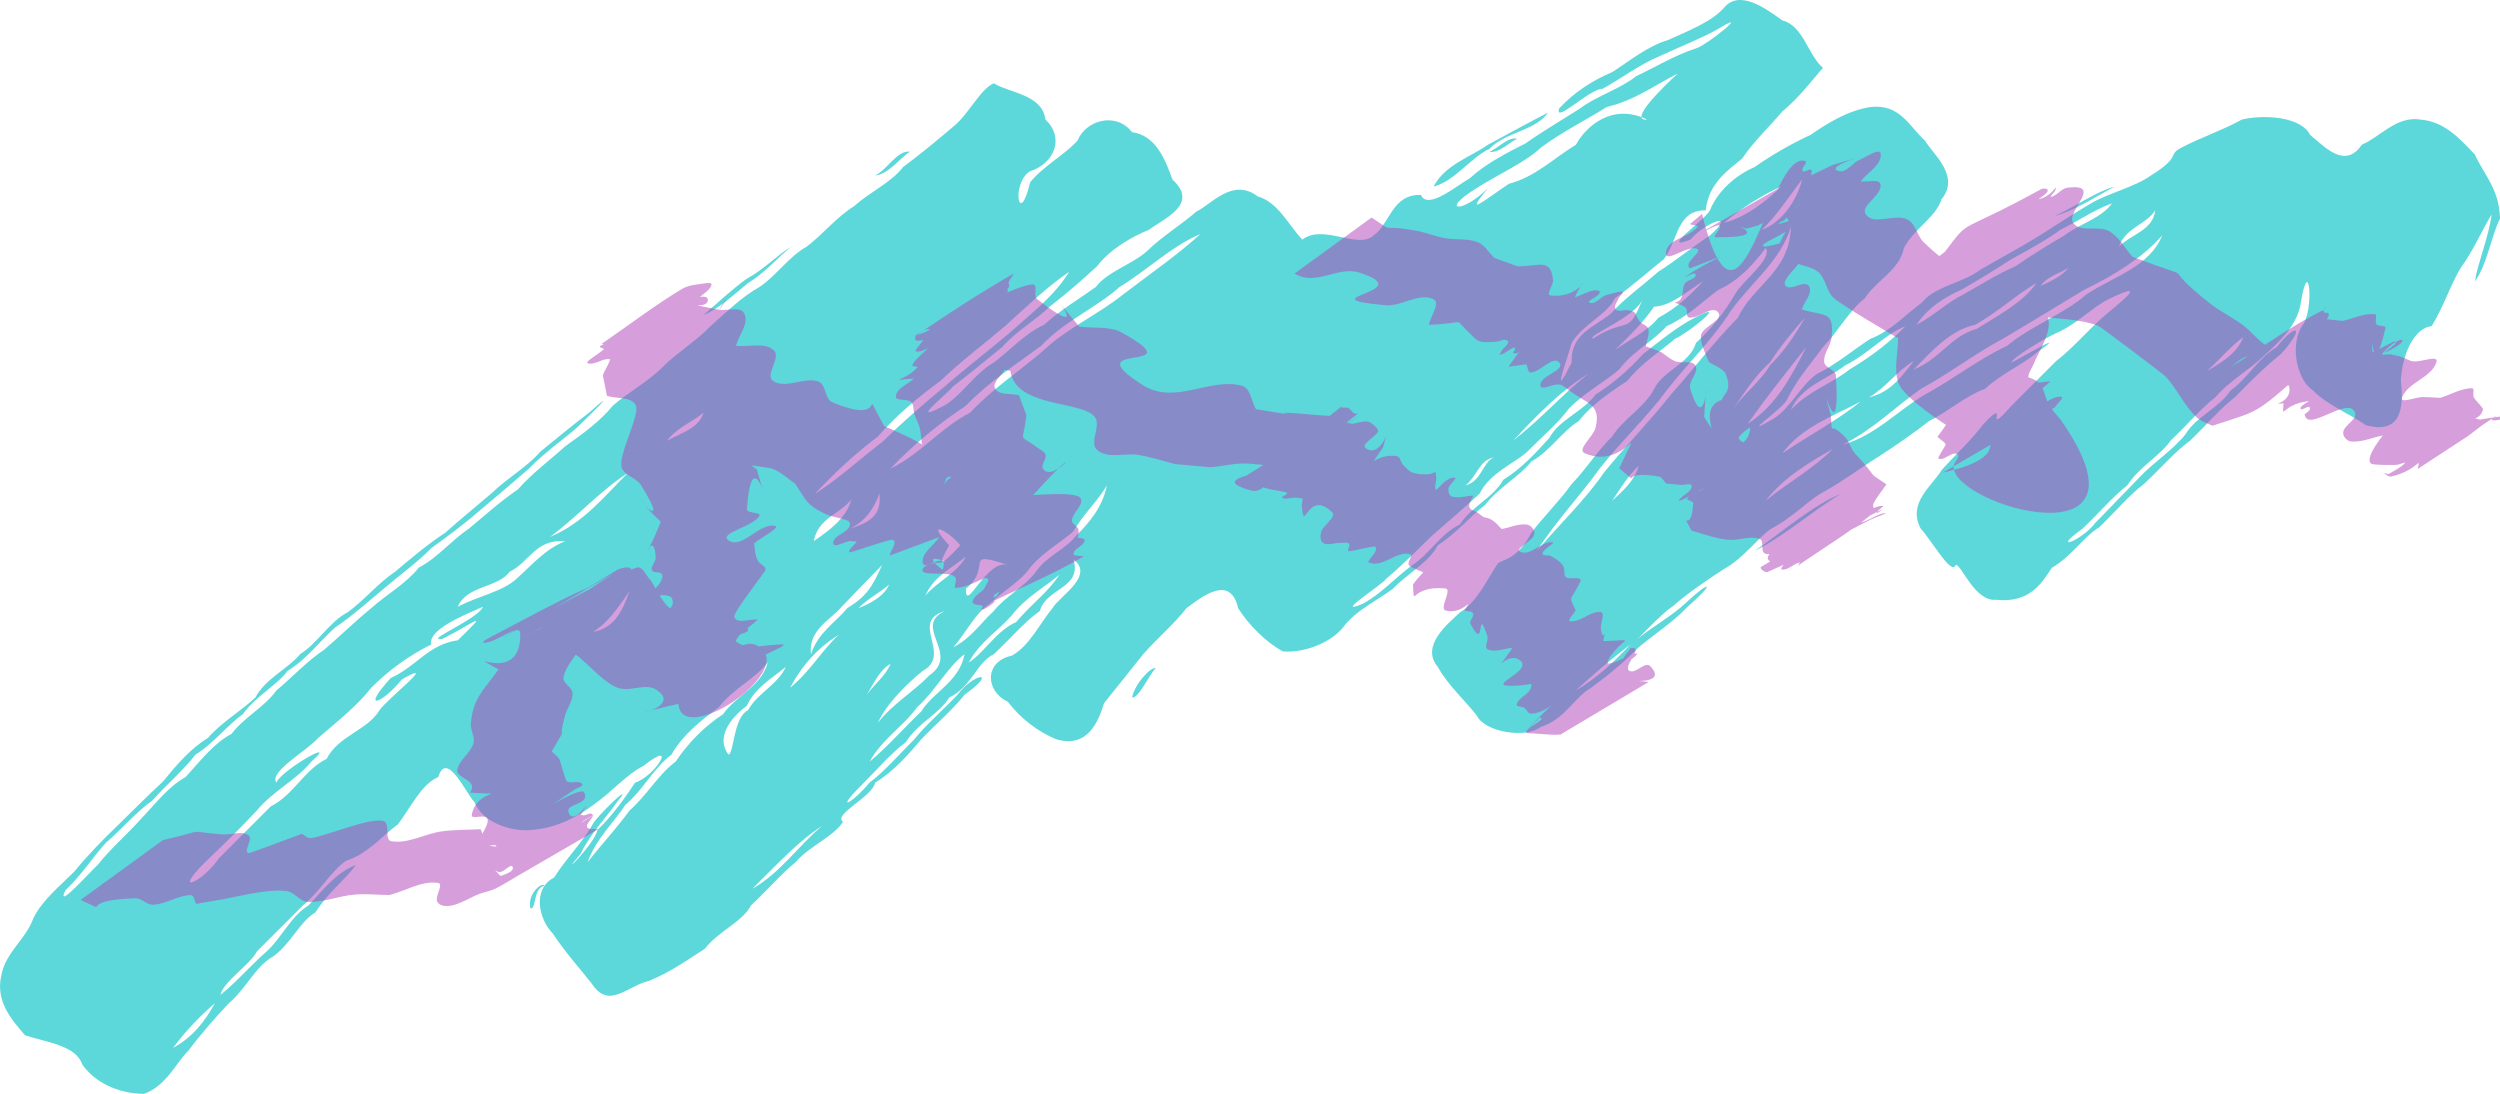 <?xml version="1.0" encoding="UTF-8" standalone="no"?>
<!-- Generator: imaengine 1.0   -->

<svg
   xmlns:dc="http://purl.org/dc/elements/1.1/"
   xmlns:cc="http://creativecommons.org/ns#"
   xmlns:rdf="http://www.w3.org/1999/02/22-rdf-syntax-ns#"
   xmlns:svg="http://www.w3.org/2000/svg"
   xmlns="http://www.w3.org/2000/svg"
   xmlns:sodipodi="http://sodipodi.sourceforge.net/DTD/sodipodi-0.dtd"
   xmlns:inkscape="http://www.inkscape.org/namespaces/inkscape"
   width="1790.937"
   height="783.668"
   viewBox="0 0 1790.937 783.668"
   version="1.0"
   xml:space="preserve"
   id="svg2"
   inkscape:version="0.91 r13725"
   sodipodi:docname="fuzzyslashthingdoodah.svg"><defs
     id="defs12" /><sodipodi:namedview
     pagecolor="#ffffff"
     bordercolor="#666666"
     borderopacity="1"
     objecttolerance="10"
     gridtolerance="10"
     guidetolerance="10"
     inkscape:pageopacity="0"
     inkscape:pageshadow="2"
     inkscape:window-width="1916"
     inkscape:window-height="1035"
     id="namedview10"
     showgrid="false"
     fit-margin-top="0"
     fit-margin-left="0"
     fit-margin-right="0"
     fit-margin-bottom="0"
     inkscape:zoom="0.21162593"
     inkscape:cx="123.15448"
     inkscape:cy="298.3654"
     inkscape:window-x="4"
     inkscape:window-y="1"
     inkscape:window-maximized="1"
     inkscape:current-layer="svg2" /><g
     label="Background Layer"
     groupmode="layer"
     id="layer0"
     style="display:inline"
     transform="translate(220.635,-795.697)" /><g
     label="Stroke Layer"
     groupmode="layer"
     id="layer2"
     style="display:inline;opacity:0.8"
     transform="translate(220.635,-795.697)"><g
       id="g4163"><path
         style="fill:#01c2c5;fill-opacity:0.8;fill-rule:evenodd;stroke:none"
         inkscape:connector-curvature="0"
         id="path8"
         d="m 1570.303,952.365 c -0.4,-21.2 -11.6,-31.6 -18,-46 -10.6,-11.1 -21.6,-23.6 -39,-25 -17.2,-2.8 -29,12.6 -42,18 -12.2,18.2 -27.3,0.7 -37,-7 -6.3,-13 -32.9,-14.9 -49,-11 -12.7,7.2 -30.2,13.2 -43,20 -10.7,5.3 0.2,6.2 -22,20 -11.5,8.3 -30.6,12.7 -43,20 -13.2,7.7 -26.1,16.4 -40,25 -12.4,7.6 -27.7,15.7 -40,23 -11.4,8.8 -32.2,11.5 -41,23 -11.4,8.1 -22.4,20.6 -37,26 -12,7.8 -24.7,18.5 -38,25 -12,8.1 -19.1,24.4 -31,32 -27.5,16.1 6.2,-6.8 9,-13 7.4,-15.2 18.5,-27.6 26,-38 11.1,-11.5 18.4,-25.8 30,-35 8.5,-13.1 24.9,-20.2 28,-36 7.2,-13.8 22.7,-21.8 27,-35 13.5,-16.6 -6.2,-32.2 -12,-42 -10.9,-9.6 -17.6,-26.5 -39,-24 -16.5,2.6 -30.9,11.7 -43,20 -13.3,6.1 -28.2,14.7 -40,23 -13.7,6 -26.2,16.9 -32,31 -2.9,6.4 -37.3,30.2 -14,21 11.3,-12.9 33.8,-20.7 14,-3 -12.4,8.1 -25.3,18.7 -37,26 -11,9.7 -24.7,19.6 -34,30 -10.8,9.2 -29.3,14.2 -28,35 -15.3,30.1 -3.8,-0.4 0,-14 8,-13.4 25,-19.9 31,-32 12.6,-9 25,-20.1 35,-28 10.1,-12.6 8.9,-35.3 30,-35 2,-19.7 16.4,-28.9 26,-37 8.9,-13.1 21.1,-24.4 29,-34 11.7,-9.2 23.3,-24.9 29,-31 -11,-9.6 -14,-30.1 -29,-34 -10.2,-7.1 -30.5,-23.2 -42,-9 -9,10.1 -25.9,16.6 -40,23 -14.9,4.5 -27.7,15.1 -40,23 -14.3,6 -27.4,14.6 -38,26 -3.7,11.6 22,-14.3 31,-14 13.6,-7.5 27,-17.6 40,-23 14.6,-6.8 31.5,-13.4 43,-20 25,-15.3 -8.6,12.1 -16,14 -14.8,4.7 -29.4,13.6 -43,20 -10.9,8.9 -28.8,14.4 -40,23 -12.2,7.8 -27,16.5 -39,25 -13.2,6.8 -27.7,13.9 -40,25 -9.9,5.7 -30.3,23 -35,12 -20.8,-0.8 -22.3,21.1 -34,29 -10.8,10.3 -36.2,-8.6 -51,3 -10,-10.6 -17.3,-26.8 -32,-31 -17.8,-13.5 -32.8,5.4 -44,11 -10.6,9.2 -25.1,18.2 -35,28 -10.5,9.6 -28.7,14.9 -37,26 -11.9,8.5 -26.6,17.3 -37,27 -13.6,6.1 -24.6,18.5 -36,27 -12.8,7.2 -21.7,21.7 -34,30 -28.7,15.6 -1.7,-5.2 5,-13 12.2,-9.3 25.1,-20 35,-28 10.2,-11.7 25.2,-20.1 34,-29 12.5,-9.6 25,-20.6 34,-29 9.8,-12.6 24.8,-21 37,-26 10.9,-8.1 36.4,-18.4 17,-36 -5.4,-15 -12.2,-31.7 -29,-34 -11.7,-15 -33.3,-8.3 -39,6 -9.3,10.4 -24.8,18.4 -34,30 -8,33.8 -13.9,0.4 0,-8 18.1,-5.9 24.5,-24.5 11,-37 -2.5,-18.2 -25.4,-18.8 -37,-26 -9.7,4.1 -18.4,22.7 -29,31 -10.9,9.3 -22.7,19.1 -36,29 -8.3,11 -24.5,18.3 -35,28 -12.2,7.4 -22.7,20.4 -34,29 -12.8,7 -22.1,21.2 -34,29 -12.9,7.2 -24.7,18.9 -35,28 -10,10.5 -24.5,19.4 -34,29 -10.2,10.5 -25.5,18.7 -36,28 -8.9,11.1 -22.5,20.9 -34,29 -11,10 -23.5,19.1 -34,31 -12,8.1 -24.4,19.2 -35,28 -12.2,8.1 -22.7,21.1 -36,28 -8.6,11.1 -23.6,19.6 -34,29 -11,8.9 -22.9,20.6 -34,30 -11.6,7.6 -22.9,19.8 -34,29 -8,11.5 -23.5,19.5 -32,31 -12.9,6.8 -23.1,20.2 -33,31 -12.3,6.7 -22.4,20.1 -32,30 -9.5,10.8 -22.2,21.6 -31,33 -4.9,4.2 -30.7,33.5 -23,18 11.2,-10.3 20.3,-24.7 29,-34 11.7,-10.1 22.5,-22.8 33,-30 10.4,-11.7 23.1,-22.5 31,-33 13.2,-8.1 23.3,-21.6 34,-29 8.9,-12.7 24.4,-20.7 32,-31 14,-8.6 23,-21.3 34,-31 12.9,-8.8 25.3,-19.9 35,-28 11.9,-10.1 25.5,-20 34,-29 13,-9.3 26.3,-19.4 36,-28 11.8,-9.8 24.4,-20.7 34,-29 10.7,-11.1 24.5,-20.8 34,-29 10.2,-9.6 32.2,-31.6 9,-11 -11.2,8.4 -24,19.1 -35,28 -9.1,10.7 -24.1,19.2 -34,29 -10.8,9.3 -23.8,19.8 -34,29 -12.4,8 -25.1,18.8 -36,28 -11.9,7.8 -22.4,20.8 -34,29 -13.1,6.9 -21.4,22.1 -34,30 -8.7,10.5 -25.1,17.7 -32,31 -10,9.5 -24.9,18.2 -34,29 -12.4,7.4 -23.2,20.1 -32,31 -10.8,10 -21.6,20.8 -33,32 -10.2,9.7 -21.7,21.7 -31,33 -9.6,9.6 -22.6,20.1 -29,33 -5.3,15.2 -19.8,24.2 -23,41 -4.6,19.5 8.8,33.3 17,43 15.4,5 36.7,7.3 41,21 9.1,12.6 24.7,20.5 44,21 16.3,-5.7 23.1,-22.4 32,-31 9.5,-12.7 20.6,-25.1 29,-34 12.2,-10.3 19.4,-26.6 31,-33 13.1,-8.7 19.7,-25.6 31,-32 8.4,-13.7 21.8,-23.8 29,-34 -14.2,5.2 -24.2,18.7 -34,29 -12.3,7.4 -19.6,23.6 -30,33 -10.7,9.2 -21.5,21.9 -33,31 2.1,-9.6 21.2,-21.5 26,-31 11.7,-11.7 22.5,-22.5 33,-33 12,-9.5 20.2,-24.7 31,-32 16.3,-5.4 26.6,-18.7 37,-26 9.6,-12.5 16.7,-28.8 29,-34 6,-19.8 20.2,12.3 26,18 5.5,14.4 25.9,21.2 40,20 20.6,-1.5 35,-10.6 45,-18 13.2,-9.1 23.9,-22 36,-28 25.7,-20.3 8,7.8 -6,12 -6.3,9.7 -16.8,24.3 -27,34 -1.7,9.5 -29.8,37.7 -12,17 7,-14.6 18.7,-26.4 26,-37 14.9,-18 -16.2,11.3 -18,17 -7.6,12.7 -19.3,24.6 -27,37 -15.8,8.1 -11.1,29.8 -1,40 8.3,12.7 19.4,25.1 28,36 12.3,18.7 24.8,1.9 41,-2 15.6,-6.3 29.3,-16.2 40,-23 9.6,-12.6 26.7,-19 33,-31 11.2,-10.4 22,-23 32,-31 10,-11.8 27.1,-18.1 34,-29 -7.5,-5.1 20.8,-17.7 23,-28 13.7,-8.3 24.5,-21 33,-31 10.4,-10.9 23.1,-21.7 31,-32 24.7,-17.5 7.1,-16 -5,0 -9.6,10.3 -22.3,21.1 -31,32 -10.1,10 -21,22.7 -32,31 -13.8,16.2 -24.7,20.6 -6,2 10.9,-10.8 21.7,-23.5 32,-31 8.3,-13.6 24.6,-20.8 31,-32 15.4,-6.8 20.1,-25.6 32,-31 11.6,-10.9 22.4,-23.6 33,-31 4.4,-16.6 30.5,-16 24,-37 15.5,11.8 -9.7,26.2 -15,35 -9.1,11.1 -16.6,27.1 -29,34 -20,4.2 -19.2,25.5 -3,33 8.6,11.5 21.7,21.8 35,27 22.6,6.5 30,-13.3 34,-26 9.6,-12.1 20.2,-25 28,-35 10.3,-11.6 23,-22.5 31,-33 11.4,-8.4 31.4,-24.4 37,0 8.1,12.7 20,24.3 32,31 17.7,1.3 35.8,-7.9 43,-17 9.3,-12.7 25.6,-19.9 36,-28 10.4,-10.9 25.9,-18.9 32,-31 13.2,-8.4 23.8,-21.3 34,-29 9.4,-12.4 24.9,-20.5 33,-31 13.6,-7.6 22.5,-22.1 34,-29 9.7,-12.4 22.9,-20.8 35,-29 9.8,-12.5 24.3,-21.5 34,-30 9.1,-3.8 40.4,-28.8 14,-15 -13.2,6.8 -25.9,17.5 -37,26 -9.5,10.7 -22,21.6 -34,29 -8.5,12 -26,17.9 -33,31 -9.4,10.4 -20.6,22.6 -33,30 -7.1,12.9 -23.7,19.8 -31,32 -13.9,6.4 -22.2,21.6 -34,29 -11.9,8.7 -22.9,21.2 -36,28 -21.8,9 15.2,-14.4 17,-18 12.2,-10.2 23.8,-22.1 33,-31 11.7,-10 24.2,-21 34,-30 6.9,-14.1 23.3,-21.1 33,-29 11.1,-11.2 23.8,-22 31,-32 11.1,-11.4 26.4,-19.6 36,-28 9.6,-12.9 24.1,-20 34,-31 14.9,-6.7 26.7,-18.4 37,-26 15.2,-6.7 26,-19.4 34,-30 4.8,8.1 -16.4,23.2 -22,33 -7.1,12.5 -17.6,25.5 -28,35 -4.7,15.2 -23.7,19.7 -30,33 -6.9,13.2 -22.2,21.5 -30,34 -10,9.5 -19,23.9 -29,34 -8.5,12 -19.4,22.6 -29,35 -9.7,19.2 -20.6,19 -24,22 -7.7,11.6 -15,27.8 -27,35 -8.5,8 -28.6,23.9 -16,39 7.5,13.5 20,24.5 28,35 6.1,12.1 35.4,16.5 46,8 16.9,-5.1 24.1,-21.4 36,-28 12.3,-9 25.1,-19.7 34,-29 12.2,-10.1 25.3,-18.6 35,-29 20.3,-17.7 16.6,-19.5 -1,-3 -10.1,9.7 -25.4,17.9 -36,27 -0.6,1.4 19.3,-20.2 26,-24 12,-10.6 26.2,-19.9 37,-27 14.2,-7.7 23.6,-21.8 34,-29 14.7,-7.4 25.8,-19.8 37,-26 14.5,-8 27.8,-18.1 39,-25 13.2,-8.5 27,-18.2 37,-26 14.6,-7.4 26.9,-18.6 40,-23 11.5,-10.8 27.9,-17.9 37,-26 26,-18.3 -11.6,4.1 -18,7 0.7,-3.4 23.3,-17 32,-21 15.6,-6.7 26.5,-19.4 39,-25 31.4,-15.1 0.9,7.6 -6,14 -10.7,9.5 -21.5,22.2 -33,31 -10.1,10.1 -20.9,20.9 -32,32 -21.8,24.8 0.3,-8.4 -20,13 -8.4,11.3 -20.6,22.6 -30,33 -6.6,11.4 -24.8,23.5 -15,42 6.9,7.1 22.4,34.5 25,26 4.2,-0.6 13.5,26.4 29,25 24.4,2.6 32.9,-12.3 40,-23 14.1,-8 23,-22.5 34,-29 11.3,-11 22.1,-23.7 32,-31 11.7,-10.9 22.5,-23.5 33,-31 11.2,-10.7 22,-23.4 32,-31 10.9,-11.3 22.8,-22.9 33,-31 17.7,-19.3 11.7,-23.5 -3,-5 -13.1,7.6 -21.3,23 -33,31 -7.8,12.2 -24.7,18.8 -32,31 -8.9,11.5 -23.3,20.6 -33,31 l -32,33 c -9.9,13 -32.8,21.1 -9,4 11,-10.4 21.8,-23.1 32,-31 8.5,-13.2 23.8,-21.4 31,-32 11.3,-10.7 22.1,-23.4 32,-31 10.3,-12 25.4,-20.3 34,-29 12,-10.6 24,-22.1 27,-37 6.4,-40.6 10.2,5.4 1,15 -9.2,15.3 -2.4,39.8 8,46 10.4,10.7 27.3,17.2 38,25 26.4,6.9 26.9,-14.2 25,-32 1,-20.4 10.4,-38.1 22,-39 8.3,-13.2 14.1,-31 21,-42 8.7,-11.7 17.1,-30.6 22,-38 -2.1,16.3 -10.2,35.4 -12,48 9.1,-12.8 11.9,-33.4 18,-45 m -184,85 c -4,11 -16,18.6 -26,24 9.4,-8 18.2,-18.8 26,-24 m -58,-73 c -9,22.3 -34.1,29.1 -54,42 -16.2,14.3 -40.7,23.1 -57,37 -20.9,9.7 -39.4,24.5 -59,35 -19.4,11.3 -35,29.1 -59,36 22.2,-11.1 37.9,-27.3 56,-40 21,-11.4 39.8,-26 59,-36 19.8,-11.8 40.5,-24.4 58,-35 22.1,-10.6 42.5,-23.6 56,-39 m -5,-18 c -1.6,14.4 -16.8,16.8 -26,26 4.8,-13.7 19.9,-16 26,-26 m -29,-17 c -12.9,3.3 -28.1,14.3 -43,21 14.1,-3.5 29.8,-14.1 43,-21 m -2,12 c -7.1,10.5 -24.1,15.1 -34,23 -11.3,6.4 -24.5,14.7 -35,22 -12.5,5.3 -25.7,13.7 -37,20 -11.8,5.8 -21.1,15.1 -34,22 7.9,-12.2 21.2,-20.4 32,-25 12.9,-7.3 26.1,-15.6 36,-22 12.5,-6.8 26.4,-14.5 35,-21 13.5,-6.7 24.3,-14.4 37,-19 m -31,46 c -4,5.4 -13,10.2 -20,13 4.9,-7.1 16.1,-9.7 20,-13 m -23,11 c -9.8,14.2 -28,23.5 -43,33 -18.4,4.9 -26.3,21.7 -45,29 13.2,-13.3 25.9,-28 44,-32 16.5,-9.2 29.1,-21.3 44,-30 m -88,56 c -8.1,9.9 -15.5,22 -32,26 12.8,-7.6 20.5,-19.5 32,-26 m -6,-25 c -11.1,11.5 -24.5,21.8 -40,31 -12.5,10.1 -30.4,15.9 -42,29 7.6,-17.2 26.4,-22 39,-32 16.5,-8.2 27.1,-21.3 43,-28 m -32,54 c -16.8,13.5 -37,24.2 -56,37 13.4,-18.5 36.2,-26.5 56,-37 m -14,66 c -21.1,8.7 -41,26.6 -62,41 21.2,-10.5 41,-28.4 62,-41 m -6,-32 c -13.7,13.9 -33.2,24.8 -48,37 12.5,-16.4 31.6,-27.7 48,-37 m -19,-73 c -10.5,20.7 -21.4,41.7 -42,55 14,-19.8 28.2,-37.6 42,-55 m -1,-21 c -6.8,12 -14.6,23.8 -25,34 -6.5,11.3 -18.8,20.5 -26,31 8.2,-12.3 15.9,-24.1 26,-33 7.6,-11.7 17.4,-23.6 25,-32 m -2,-99 c -4.1,16.2 -15.4,31.2 -29,36 9.8,-8.6 20.1,-24.6 29,-36 m -8,34 c -0.9,32.3 -27.5,42 -38,65 -16.8,16.8 -32.4,37.6 -48,55 -15,19 -33,37.4 -48,56 -13.6,19.8 -32.3,37.5 -48,56 14.1,-21.9 31.9,-40.5 45,-59 15.6,-19.9 34.4,-37.4 48,-56 15.3,-19.6 33.8,-37.4 46,-57 14.8,-20.5 35.7,-36 43,-60 m -7,-29 c -10.7,10.4 -24.2,21.4 -41,26 12.7,-10.8 27.8,-20.1 41,-26 m -56,68 c -8.8,9.4 -18.7,19 -32,26 -7.1,9.4 -24.2,17.9 -31,23 10.3,-10 20.2,-19.6 28,-31 12.6,-0.3 26.1,-13 35,-18 m -18,-149 c -9.6,8.8 -36.1,34.2 -22,33 -24.7,-12.1 -43.6,4.5 -51,18 -15.3,9.2 -28.9,23 -48,28 -18.2,12.1 -32.6,24.7 -15,3 -18.2,18.6 -35.6,17 -8,0 15.7,-10 34.8,-18.4 46,-29 15.1,-11.3 33.5,-20.3 47,-29 20.7,-5 34.6,-15.8 51,-24 m -25,161 c -11.2,28.3 -10.2,12.3 -36,29 -4,-2.5 31.6,-15.6 36,-29 m -3,120 c -3.2,10.9 -10.9,17.6 -19,25 6.2,-9.4 11.7,-18.2 19,-25 m -6,128 c -11.4,12.2 -23.5,23.7 -39,33 12.8,-11.9 25.6,-22.8 39,-33 m -30,-194 c -18.3,14.4 -34.1,32.6 -54,48 17.1,-18.2 33.7,-35.5 54,-48 m -29,-187 c -11.3,5.8 -30.1,16 -43,23 -13.2,9.2 -30.7,14.3 -39,30 15.2,-3.9 27,-21.1 40,-27 11.3,-12.1 33.1,-12.9 42,-26 m -22,19 c -5.4,-2.7 -14.4,7 -20,9 6.9,1.6 15.9,-8.2 20,-9 m -17,228 c -8.1,4.1 -8.6,17 -20,20 8,-6.3 9.8,-18 20,-20 m -210,-160 c -16.3,14.9 -35.8,28.3 -55,43 -17.4,14.1 -41,24.8 -57,40 -16.9,14.7 -37.7,28.3 -53,45 -20.6,10.3 -35.6,29.7 -57,40 16.7,-17.5 34.8,-32.3 54,-45 16.3,-17.1 37.2,-30.5 54,-43 16.3,-17.4 40.2,-27.8 56,-42 20.4,-12.5 37.7,-29.6 58,-38 m -32,311 c -3.2,-1.3 -14.8,10.7 -17,21 4.8,0.8 11.8,-15.7 17,-21 m -35,-131 c -3,15.5 -12.9,27.2 -22,36 -7.6,9.8 -21.2,14.7 -29,26 -7.7,10.5 -22,17.8 -30,28 -8.9,8.1 -16.1,19.4 -29,26 9.2,-10.5 16.1,-25.1 26,-31 9.9,-9.6 22.1,-16 29,-26 9.2,-11.2 23.1,-18.8 31,-26 7.4,-12.8 17.3,-21.4 24,-33 m -27,-153 c -10.6,17.4 -27.1,29.7 -43,44 -14.5,12.3 -31.7,25.5 -46,38 -15.2,12.5 -31.4,26.7 -45,40 -15.7,11.9 -31.4,26.5 -48,37 14.2,-15.3 29.2,-29.1 45,-41 13.6,-15.7 30.4,-29.3 45,-40 14.9,-14.3 32.3,-27.3 46,-39 15.3,-13.9 30.8,-28.7 46,-39 m -7,217 c -8,12.6 -20.7,21.5 -31,34 -13.8,5.9 -22.1,21.1 -34,29 7.8,-14.7 21.3,-22.9 31,-34 9.3,-12.3 24.4,-20.8 34,-29 m -37,-7 c -15.5,-4.2 -30.5,35.5 -30,17 19.7,-15.7 -3.3,-27.8 30,-17 m -30,-6 c -6.1,11.7 -21,18.3 -29,28 5.7,-14 20.6,-20.6 29,-28 m -1,70 c -3.5,19.5 -22.4,27 -31,41 -12.1,11.5 -24.4,25.6 -37,36 8.8,-16.1 25.1,-26.2 34,-39 13,-11.5 21.9,-29 34,-38 m -3,-78 c -14.5,15.4 -16.7,15.6 -8,0 -18,-19.4 -0.3,-10.4 8,0 m -11,47 c -23.7,11 11.2,30.7 -11,46 -11.2,11.6 -26.1,20.3 -37,34 6.1,-13.6 21.2,-28.3 32,-37 21.7,-11.9 -10,-35.2 16,-43 m -25,-329 c -9.1,-1.4 -16.6,13.2 -25,17 9.5,-0.6 18.7,-13.5 25,-17 m -14,367 c -3.4,8.3 -12.2,15.2 -17,22 5.1,-8.6 10.4,-19.1 17,-22 m -1,-57 c -3.5,8.6 -14,13.9 -22,17 6.5,-6.8 16.9,-12.1 22,-17 m -5,-14 c -6.8,15.2 -10.9,22.4 -25,31 -8.3,10.2 -20.8,17.2 -26,33 -2.1,-17.5 14.2,-24.7 22,-34 10,-10.6 19.7,-20.3 29,-30 m -2,-51 c 2.1,16.6 -8.8,21.1 -21,25 10.9,-5.2 17.2,-14.4 21,-25 m -20,4 c -3.9,13.8 -15.4,21.9 -27,30 3,-16.8 19.6,-19.7 27,-30 m -9,97 c -12.2,11.1 -21,27 -35,38 8.7,-16.3 20.5,-29.1 35,-38 m -12,137 c -16.8,13.9 -30.1,33.9 -50,45 16.6,-16.2 32.4,-33.8 50,-45 m -22,-415 c -8.3,4.5 -19.8,16.5 -32,23 -10.6,7.5 -21.6,18.1 -31,26 10.5,-4 22.7,-15.4 32,-23 12.5,-7.4 22.1,-19.3 31,-26 m -4,301 c -5.5,12.6 -20.6,19.1 -27,31 -10.4,5 -10,30 -14,32 -10.8,-14.2 5.5,-29.7 13,-35 6.2,-13.4 18.3,-19.8 28,-28 m -13,-3 c -4.5,17.1 -23.1,24 -32,37 -13.1,8.6 -24.5,19.9 -34,34 -12.4,9.2 -20.4,23.9 -33,35 -9,12.5 -20,24.1 -30,37 6.1,-17.1 19.4,-29.2 27,-41 13.1,-11.2 20.4,-26.6 33,-36 8.4,-14.7 21.3,-24.5 34,-34 10,-13.1 25.7,-20.1 35,-32 m -46,-179 c -3.3,11 -15.5,14.3 -26,20 6.8,-9.4 18.3,-13.4 26,-20 m -53,128 c -4.7,12.3 -9.6,25.9 -26,29 12,-7.5 18.8,-19.2 26,-29 m -1,-85 c -16.7,16.4 -31.4,35.7 -56,46 20.1,-14.9 35.9,-33 56,-46 m -45,49 c -14.3,5.6 -23.6,16.8 -35,27 -10.2,9.4 -27.8,12.4 -42,20 6.4,-15.4 28.9,-13.5 37,-25 14.5,-7.1 18.5,-23.6 40,-22 m -15,247 c -0.8,-3.5 -12.5,5.3 -10,16 4.2,1.8 2,-15 10,-16 m -44,-200 c -2.9,8.6 -43.4,25 -29,23 22.1,-11 35.8,-23 11,1 -21.2,3 -29.8,19 -48,27 -21.5,23.4 -7.5,19.7 8,1 27.8,-15.9 -10.9,14.3 -16,22 -8.6,14.5 -29.5,18.3 -38,35 -16.2,7.9 -23.3,25.6 -40,34 -12.2,12.1 -24.5,24.4 -37,37 -11.3,16.9 -34.6,27.6 -10,3 13.2,-12.5 25.6,-24.8 37,-37 11.7,-14.1 28.5,-22 39,-35 21.4,-18.5 -21.8,6.3 -25,15 -5.3,-7.9 21.8,-22.7 30,-32 13.6,-11.9 27.6,-22.6 38,-36 12.8,-12.8 27.1,-23.1 43,-31 -2.9,-10.6 24.6,-21.5 37,-27 m -192,284 c -7,12.8 -15.9,24.4 -30,32 9.3,-12.4 19.4,-22.9 30,-32 z" /><path
         inkscape:connector-curvature="0"
         d="m -103.994,1397.554 c 35.506,-8.323 13.872,-6.199 43.125,-4.1 6.123,0.439 13.447,-2.902 18.402,0.722 3.406,2.491 -4.223,11.735 -0.106,12.659 0.989,0.222 34.339,-12.406 38.175,-13.845 2.121,1.037 4.02,3.399 6.363,3.111 10.729,-1.32 41.835,-14.96 52.149,-12.246 4.975,1.309 0.423,13.53 5.489,14.425 12.16,2.147 24.132,-5.394 36.371,-7.033 9.146,-1.225 18.427,-1.027 27.641,-1.54 2.145,3.939 2.109,10.632 6.435,11.818 7.628,2.091 15.72,-1.95 23.451,-3.623 28.726,-6.217 10.22,-4.214 37.118,-13.064 19.894,-6.546 -15.914,12.978 16.893,-7.014 -24.549,14.178 -49.098,28.356 -73.646,42.535 1.99,-1.127 3.103,3.446 4.783,2.713 3.092,-1.35 9.067,-3 7.999,-6.2 -1.009,-3.024 -5.726,3.137 -8.891,3.529 -1.85,0.229 -3.536,-1.183 -5.304,-1.774 0.534,-1.604 1.067,-3.207 1.601,-4.811 -1.74,-0.783 -5.35,-0.447 -5.219,-2.35 0.225,-3.256 4.843,-4.717 5.92,-7.797 1.688,-4.828 -4.677,-1.147 -9.828,-2.056 -1.542,-0.272 -2.661,-1.65 -3.992,-2.475 0.782,-1.433 10.632,-14.662 7.068,-17.684 -2.761,-2.341 -11.277,1.539 -10.667,-2.029 3.332,-19.487 30.277,-13.673 -1.286,-15.913 6.544,-9.293 -10.033,-9.97 -9.116,-16.055 1.121,-7.438 9.524,-12.12 11.62,-19.344 1.319,-4.547 -2.372,-9.359 -1.928,-14.072 1.747,-18.549 8.827,-23.379 19.831,-38.748 -29.894,-17.568 16.209,13.695 15.605,-25.499 -0.137,-8.871 -16.976,6.529 -25.847,6.357 -3.872,-0.075 6.094,-4.852 9.512,-6.673 95.617,-50.93 39.205,-17.05 85.812,-45.603 1.237,-0.431 4.84,-1.958 3.712,-1.292 -179.138,105.778 -26.101,11.425 10.165,-0.291 4.398,-1.421 6.866,6.191 10.298,9.286 7.224,11.905 10.379,21.942 25.832,26.182 9.253,2.538 19.669,-1.688 28.751,1.407 40.201,13.702 -15.919,7.541 13.962,20 4.041,1.685 8.733,-0.644 13.099,-0.966 29.887,-2.723 10.315,-1.6 -61.754,38.017 -1.26,0.693 -3.028,1.117 -4.292,0.431 -1.769,-0.961 -2.341,-3.287 -3.7,-4.772 -1.685,-1.842 -3.348,-3.772 -5.408,-5.181 -2.888,-1.976 -6.196,-3.254 -9.294,-4.88 2.894,-4.199 18.032,-21.188 14.341,-30.502 -1.4,-3.533 -10.593,-1.798 -9.961,-5.545 1.194,-7.081 10.451,-10.221 13.701,-16.625 1.002,-1.976 0.039,-5.605 -2.058,-6.319 -4.987,-1.7 -10.537,0.154 -15.805,0.231 -1.964,0.983 14.002,-11.114 10.186,-16.239 -1.477,-1.984 -6.089,-0.31 -6.936,-2.634 -1.073,-2.942 2.845,-5.873 2.692,-9.001 -1.241,-25.434 -14.487,17.907 3.67,-25.619 -29.868,-30.136 11.411,14.754 -14.243,-26.44 -3.34,-5.364 -12.451,-6.752 -13.885,-12.907 -2.199,-9.44 13.732,-38.048 10.115,-44.366 -3.576,-6.245 -13.708,-4.387 -20.563,-6.58 -0.977,-4.945 -1.954,-9.89 -2.931,-14.836 1.944,-5.155 6.055,-9.961 5.831,-15.466 -0.127,-3.118 -10.269,-3.94 -7.57,-5.505 4.413,-2.559 9.628,-3.467 14.151,-5.827 16.228,-8.467 32.019,-17.743 48.029,-26.615 -2.672,1.553 13.596,-5.968 14.663,-1.182 1.843,8.267 -21.452,1.568 7.405,7.614 6.226,1.304 16.031,-2.788 18.859,2.909 3.527,7.106 -3.987,15.357 -5.981,23.035 9.071,1.109 20.579,-2.958 27.212,3.328 5.272,4.996 -6.674,17.614 -0.722,21.776 8.905,6.226 22.371,-3.174 32.594,0.509 5.578,2.01 4.417,12.483 9.878,14.793 43.745,18.503 18.056,-17.408 37.175,17.109 7.898,3.549 22.788,9.608 29.955,15.165 2.702,2.095 4.529,5.135 6.564,7.883 1.675,2.261 1.753,6.753 4.543,7.113 6.684,0.861 16.887,-10.039 19.824,-3.973 2.876,5.94 -10.88,7.473 -16.32,11.21 -4.042,12.466 0.609,-5.784 8.094,0.837 2.325,2.057 -7.096,7.835 -4.042,8.391 6.744,1.227 12.959,-5.79 19.809,-5.522 2.721,0.106 2.927,4.677 4.958,6.492 1.98,1.77 4.568,2.709 6.853,4.063 10.53,-5.207 6.126,10.768 11.45,11.218 4.77,0.402 9.198,-2.713 13.627,-4.528 1.74,-0.713 5.049,-4.871 4.77,-3.012 -0.824,5.49 -11.578,21.647 -3.138,8.582 0.334,1.345 2.11,3.203 1.002,4.035 -3.113,2.337 -8.496,0.69 -11.122,3.564 -2.043,2.236 6.01,-0.764 9.001,-1.243 3.532,-0.566 7.012,-2.308 10.565,-1.889 6.98,0.823 1.747,9.488 1.159,11.376 5.966,-0.288 14.035,-1.19 20.218,0.083 2.049,0.422 6.235,0.183 5.862,2.242 -0.731,4.031 -7.559,5.282 -7.966,9.359 -0.237,2.377 8.875,1.042 6.808,2.238 -23.015,13.314 -47.712,23.484 -71.567,35.226 -2.508,-1.081 -8.085,-0.569 -7.524,-3.242 1.291,-6.148 12.427,-8.845 11.363,-15.037 -0.793,-4.618 -9.602,0.918 -14.044,-0.572 -15.089,-5.06 -7.201,-8.354 -8.439,-19.741 -0.312,-2.871 -2.131,-5.369 -3.196,-8.054 20.026,-27.939 11.388,-6.375 -0.181,-17.282 -1.972,-1.859 0.168,-5.649 -1.069,-8.06 -1.399,-2.727 -6.411,-3.502 -6.434,-6.567 -0.037,-5.016 9.174,-9.574 6.284,-13.673 -3.609,-5.118 -12.297,-2.381 -18.445,-3.572 -11.346,-41.915 2.959,16.208 -3.356,-29.988 -0.548,-4.01 -2.927,-7.551 -4.17,-11.402 -0.954,-2.955 -0.197,-6.824 -2.415,-8.997 -2.778,-2.72 -11.389,-0.21 -10.93,-4.071 0.714,-6.005 8.618,-8.487 12.927,-12.73 -20.265,1.569 -6.729,2.259 2.457,-7.913 0.89,-0.985 -4.161,-0.407 -3.635,-1.625 2.673,-6.196 14.378,-12.288 12.583,-16.504 -1.035,-2.432 -5.207,-0.912 -7.81,-1.368 2.893,-2.345 11.194,-4.288 8.68,-7.035 -2.787,-3.046 -7.914,2.355 -11.864,3.556 -2.407,0.732 4.99,-1.015 7.236,-2.149 17.91,-9.042 35.069,-19.543 53.111,-28.317 10.783,-5.244 5.459,0.535 4.031,2.526 -0.158,-0.448 -0.868,-1.079 -0.473,-1.342 3.436,-2.294 19.028,-8.233 21.497,-7.16 3.233,1.404 -0.479,8.163 2.31,10.317 51.949,40.115 -12.738,-31.027 30.34,19.8 10.287,1.484 21.789,-0.619 30.86,4.454 53.541,29.939 -36.417,5.142 14.807,37.526 22.973,14.524 47.839,-5.763 70.861,0.392 6.32,1.69 6.734,11.217 10.102,16.826 56.479,8.836 -12.927,-1.132 44.252,4.228 5.091,0.477 10.747,0.026 15.1,2.709 1.822,1.123 -2.348,7.033 -0.299,6.414 7.477,-2.261 13.278,-8.231 19.917,-12.346 -23.735,16.276 -47.469,32.552 -71.204,48.828 -6.053,-0.764 -11.531,3.194 -17.446,3.245 -0.135,10e-4 -2.782,-2.055 -1.309,-2.959 22.898,-14.048 45.136,-29.367 69.199,-41.311 3.233,-1.605 7.134,1.102 10.701,1.653 3.763,-0.521 7.531,-2.123 11.288,-1.564 2.487,0.371 8.05,5.493 7.306,7 -2.206,4.466 -12.859,9.188 -8.801,12.076 11.852,8.435 17.967,-22.11 12.264,-0.504 -12.17,18.315 -5.696,3.772 9.839,6.143 2.629,0.401 2.85,4.545 4.734,6.423 2.186,2.179 4.355,4.902 7.356,5.627 17.858,4.312 15.538,-6.659 16.232,4.986 -3.117,16.683 4.077,-2.093 12.99,-1.611 2.894,0.156 -3.818,4.735 -4.21,7.607 -0.286,2.099 0.339,5.292 2.369,5.896 4.903,1.459 10.223,-0.418 15.334,-0.628 -0.926,2.732 -3.493,5.4 -2.778,8.195 0.588,2.296 3.947,2.625 5.893,3.978 1.469,1.021 2.754,2.334 4.349,3.144 1.365,0.693 3.049,0.591 4.406,1.302 4.012,2.103 5.556,4.186 8.506,7.303 6.102,-1.043 12.199,-4.139 18.307,-3.13 2.845,0.47 5.79,4.198 5.09,6.996 -1.292,5.17 -14.847,10.374 -9.962,12.505 7.254,3.164 14.808,-7.512 22.701,-6.949 3.525,0.251 -6.392,4.577 -6.863,8.079 -0.257,1.914 3.704,1.091 5.556,1.637 3.58,2.136 7.502,3.869 9.556,7.9 1.157,2.27 -0.328,5.87 1.663,7.46 2.85,2.276 9.853,-1.159 10.676,2.394 -7.881,16.672 -8.915,9.516 -3.736,21.367 -1.24,2.611 -6.605,7.644 -3.72,7.832 7.101,0.461 13.156,-6.202 20.251,-6.759 5.902,-0.463 0.837,7.761 1.629,12.646 2.131,13.144 5.521,-10.87 1.588,8.307 23.877,-0.453 15.841,-4.043 4.99,11.157 -0.991,1.387 -2.887,5.181 -1.195,4.973 6.958,-0.857 12.84,-6.011 19.739,-7.257 3.195,-0.577 -5.876,7.399 -8.247,5.181 -2.409,-2.254 2.807,-5.972 4.21,-8.958 10.895,-1.957 -6.743,14.047 -0.363,16.372 4.673,1.703 11.001,-7.118 14.487,-3.57 14.66,14.919 -23.663,8.979 -0.961,11.356 0,0 -63.41,37.779 -63.41,37.779 l 0,0 c -25.369,-2.856 22.508,2.303 -19.509,-0.897 -1.672,-0.127 -5.748,0.23 -4.883,-1.206 2.45,-4.068 7.782,-5.552 11.037,-9.01 0.425,-0.452 -0.899,-0.856 -1.349,-1.283 -4.093,4.036 -8.186,8.072 -12.278,12.108 33.581,-35.516 19.34,-14.482 5.797,-14.8 -2.071,-0.049 -2.865,-3.046 -4.596,-4.184 -1.652,-1.085 -5.855,-0.47 -5.424,-2.4 1.307,-5.838 11.135,-7.313 10.377,-14.643 -2.868,0.367 -5.72,0.902 -8.604,1.102 -29.962,2.084 10.242,-9.512 0.962,-17.696 -10.04,-8.854 -22.888,15.6 -5.773,-9.269 -5.92,0.348 -12.392,3.564 -17.761,1.045 -2.87,-1.346 0.732,-6.501 -0.277,-9.507 -8.093,-24.102 -0.838,13.172 -12.069,-8.742 -1.168,-2.279 2.891,-5.125 1.838,-7.459 -0.883,-1.959 -4.079,-1.353 -6.118,-2.029 6.919,-11.897 -0.504,3.274 -13.392,0 -5.13,-1.302 4.976,-15.357 -0.291,-15.874 -25.82,-2.535 -22.045,15.666 -23.203,-2.888 8.988,-12.089 9.616,-6.83 1.36,-11.263 -1.596,-0.857 -3.923,-1.343 -4.487,-3.065 -0.761,-2.322 3.443,-6.527 1.108,-7.245 -9.781,-3.007 -20.145,10.644 -30.187,5.581 1.732,-3.665 7.333,-7.551 5.195,-10.994 -0.598,-0.963 -16.857,3.343 -18.931,3.219 -1.843,-0.111 1.507,-4.617 -0.093,-5.54 -2.015,-1.162 -4.643,-0.276 -6.965,-0.414 -3.77,0.028 -8.078,2.027 -11.309,0.085 -2.272,-1.366 -2.235,-5.248 -1.533,-7.804 1.446,-5.27 11.605,-10.726 7.651,-14.498 -17.35,-16.551 -19.765,16.152 -21.385,-3.662 -0.161,-1.966 0.398,-3.925 0.597,-5.888 -1.718,-0.221 -3.423,-0.593 -5.154,-0.663 -3.19,-0.129 -6.776,1.595 -9.578,0.065 -1.414,-0.772 4.162,-2.022 3.397,-3.441 -0.872,-1.617 -18.061,-2.034 -19.483,-6.158 1.022,-3.707 0.281,-8.47 3.066,-11.121 17.19,-16.36 36.992,-29.736 55.487,-44.605 0.222,0.259 0.332,0.713 0.667,0.775 1.265,0.237 2.645,-0.346 3.862,0.074 2.719,0.939 3.44,5.721 7.684,3.926 -19.298,14.769 -38.201,30.069 -57.894,44.306 -5.9,4.265 -11.76,13.03 -18.789,11.135 -44.822,-12.088 55.22,-14.947 -1.703,-19.315 -9.206,-0.707 -18.383,1.744 -27.574,2.616 -8.387,-0.758 -16.773,-1.517 -25.16,-2.275 -8.588,-2.162 -17.047,-4.92 -25.763,-6.487 -10.02,-1.802 -22.59,3.017 -30.329,-3.598 -6.061,-5.181 3.207,-17.638 -1.787,-23.855 -9.373,-11.667 -56.653,-6.233 -60.406,-32.882 -24.938,-4.522 -21.399,-2.826 -42.268,-9.847 -2.94,-0.989 -7.502,-0.495 -8.676,-3.366 -1.162,-2.839 6.952,-8.23 3.886,-8.342 -7.106,-0.259 -12.766,8.069 -19.87,7.76 -3.202,-0.139 3.093,-5.615 4.639,-8.422 -1.807,0.112 -3.896,1.311 -5.421,0.335 -1.003,-0.642 -0.589,-2.879 0.395,-3.551 22.556,-15.41 45.472,-30.361 69.16,-43.967 1.955,-1.123 -2.457,3.853 -3.089,6.018 -0.244,0.838 0.393,1.702 0.59,2.553 -1.282,2.139 -2.564,4.278 -3.846,6.417 4.229,6.764 1.363,3.926 8.961,8.129 1.421,2.009 0.321,5.068 1.501,7.228 0.735,1.345 4.667,1.25 3.834,2.536 -5.162,7.963 -23.425,15.65 -30.168,19.101 -0.36,2.416 -1.978,9.494 1.04,10.995 4.624,2.299 13.303,-2.929 15.387,1.795 2.484,5.632 -9.64,11.465 -7.071,17.06 2.501,5.448 11.497,3.403 17.245,5.104 1.761,4.75 3.521,9.501 5.282,14.252 -2.472,21.642 -6.352,12.48 7.636,23.065 2.133,1.614 5.347,2.676 6.067,5.252 0.917,3.283 -3.709,7.253 -1.787,10.067 8.045,11.779 35.489,-28.203 -7.039,18.827 3.607,-0.161 31.042,-2.523 33.828,2.135 2.928,4.894 -5.752,10.294 -6.093,15.986 -0.168,2.813 4.531,4.202 4.718,7.014 0.822,12.335 -8.933,5.505 0.294,10.361 -20.134,11.936 -41.039,22.66 -60.403,35.809 -1.534,1.042 0.776,4.193 -0.497,5.542 -2.243,2.377 -10.138,7.298 -8.804,4.315 2.499,-5.584 12.526,-7.067 12.77,-13.18 0.165,-4.124 -8.2,0.95 -12.3,1.425 2.132,-3.928 4.263,-7.856 6.395,-11.785 -8.397,2.969 -16.305,8.301 -25.191,8.908 -2.385,0.163 0.731,-5.021 -0.328,-7.165 -0.753,-1.525 -2.787,-2.127 -4.445,-2.503 -6.282,-1.424 -22.426,1.063 -18.841,-4.288 3.136,-4.683 10.765,-3.344 16.147,-5.016 -0.254,-0.072 -18.986,-7.005 -2.34,5.945 0.384,0.299 2.178,-6.458 -0.084,-6.631 -4.685,-0.358 -13.393,6.286 -14.001,1.627 -0.942,-7.215 7.878,-12.235 11.816,-18.353 -11.871,4.415 -23.741,8.83 -35.612,13.245 0.834,-3.77 5.821,-9.335 2.503,-11.31 -1.514,-0.901 -30.132,9.118 -30.669,8.986 -2.947,-0.729 3.166,-5.181 4.749,-7.771 -1.65,-0.118 -3.299,-0.235 -4.949,-0.353 -3.981,0.495 -11.872,5.496 -11.944,1.485 -0.102,-5.668 9.803,-6.97 11.75,-12.293 2.134,-5.833 -9.271,-4.594 -18.493,-9.124 -12.821,-6.297 -12.816,-9.653 -20.6,-21.245 -5.491,-3.555 -10.291,-8.526 -16.473,-10.666 -4.972,-1.722 -46.195,-5.256 -50.41,-9.063 -4.949,-4.47 0.818,-14.06 -2.488,-19.852 -6.107,-10.697 -23.512,-11.355 -28.558,-23.452 -18.281,-15.481 -7.51,-10.242 -32.913,-14.42 -3.036,-2.162 2.808,-9.502 -0.526,-11.168 -5.037,-2.517 -11.218,3.862 -16.697,2.563 -5.541,-1.314 20.914,-12.496 9.62,-14.119 19.166,-13.093 37.592,-27.341 57.498,-39.279 4.161,-2.496 9.282,-3.005 14.091,-3.655 2.316,-0.313 7.525,-1.462 6.966,0.808 -1.399,5.676 -11.773,8.238 -10.608,13.966 7.789,38.285 40.813,-46.365 3.209,28.562 9.17,1.548 22.035,-2.874 27.51,4.643 4.689,6.437 -6.385,14.773 -7.639,22.637 -1.041,6.527 1.474,13.228 0.869,19.811 -0.693,7.543 -6.278,14.811 -4.73,22.226 0.831,3.98 21.003,18.149 23.951,20.336 10.787,40.065 -3.442,-24.7 -7.125,28.431 -0.234,3.377 10.639,1.909 8.932,4.833 -4.737,8.116 -29.842,12.384 -22.024,17.599 9.483,6.325 21.183,-11.883 32.51,-10.605 6.309,0.712 -9.483,8.446 -14.224,12.668 0.516,4.425 0.498,8.825 2.876,12.81 1.393,2.333 5.927,3.702 5.162,6.309 -0.578,1.968 -23.346,30.408 -22.271,33.627 1.779,5.329 11.17,1.218 16.756,1.827 -5.444,5.733 -14.478,9.514 -16.333,17.2 -0.948,3.93 8.13,-0.38 12.127,0.229 2.107,0.321 4.158,1.256 5.878,2.514 24.672,18.053 -56.089,71.874 -58.536,40.515 -55.479,12.37 7.282,4.256 -16.055,-10.288 -7.384,-4.602 -17.694,1.42 -26.089,-0.869 -15.621,-4.258 -30.74,-31.704 -48.674,-31.441 -3.05,-3.21 -12.066,-6.299 -9.149,-9.63 15.069,-17.204 35.486,-28.939 54.309,-41.928 3.156,-2.178 7.549,-4.729 11.054,-3.176 2.353,1.042 -2.935,4.382 -5.061,5.832 -15.636,10.661 -31.987,20.236 -47.989,30.34 -3.196,2.018 -6.404,4.018 -9.607,6.027 -40.858,24.364 24.326,-14.61 54.182,-30.58 3.547,-1.897 14.839,-5.972 11.453,-3.801 -10.27,6.585 -22.689,9.687 -32.317,17.18 -4.725,3.677 25.091,15.652 -2.112,17.837 -1.605,4.849 -2.698,9.898 -4.817,14.546 -3.303,7.248 -10.188,13.134 -11.388,21.009 -0.651,4.271 6.331,6.908 6.477,11.225 0.196,5.79 -4.054,10.874 -5.539,16.474 -6.031,22.743 3.544,2.387 -9.404,25.33 1.817,1.817 4.139,3.24 5.45,5.449 0.779,1.313 4.272,15.495 5.493,16.094 3.277,1.607 8.406,-1.083 10.823,1.651 1.553,1.757 -3.729,2.843 -5.594,4.265 -29.979,20.311 -5.631,2.544 5.575,1.051 1.895,-0.252 2.832,3.857 1.778,5.452 -2.727,4.127 -12.911,4.571 -11.544,9.325 3.776,13.131 21.861,-18.891 8.825,2.002 0.717,0.157 1.419,0.514 2.152,0.471 1.987,-0.117 4.253,-2.068 5.897,-0.944 2.807,1.919 -5.535,7.088 -3.301,9.652 1.752,2.012 5.286,0.72 7.929,1.081 -19.642,11.398 -39.284,22.796 -58.927,34.194 -5.15,2.918 -10.084,6.254 -15.449,8.754 -3.452,1.609 -7.316,2.15 -10.873,3.51 -6.913,2.644 -13.249,7.087 -20.515,8.495 -3.256,0.631 -7.963,0.229 -9.587,-2.662 -2.234,-3.978 4.923,-13.028 0.407,-13.683 -11.853,-1.719 -23.243,5.79 -34.864,8.684 -8.332,-0.102 -16.693,-0.997 -24.997,-0.304 -11.3,0.943 -22.293,5.763 -33.618,5.195 -5.436,-0.273 -9.078,-6.731 -14.451,-7.605 -14.325,-2.331 -38.623,4.9 -53.575,7.021 -3.923,0.681 -7.846,1.361 -11.77,2.042 -1.289,-2.089 -1.414,-6.319 -3.868,-6.268 -9.23,0.192 -17.604,6.389 -26.822,6.906 -4.585,0.257 -8.367,-4.832 -12.957,-4.678 -44.009,1.472 -15.14,12.312 -39.114,1.186 0,0 58.919,-42.807 58.919,-42.807 z"
         id="path4159"
         style="opacity:0.654;fill:#9b19a8;fill-opacity:0.8;stroke:none;stroke-width:55.7;stroke-linecap:round;stroke-linejoin:round;stroke-miterlimit:4;stroke-dasharray:none;stroke-opacity:1" /><path
         inkscape:connector-curvature="0"
         d="m 761.942,951.537 c 18.977,12.388 2.69,3.988 32.769,9.622 6.558,1.228 12.799,3.868 19.359,5.088 7.908,1.471 16.472,-5.9e-4 23.948,2.967 5.071,2.013 7.921,7.503 11.882,11.255 5.546,1.994 11.092,3.989 16.639,5.983 15.336,0.246 23.968,-6.393 25.371,10.027 0.313,3.665 -5.469,10.469 -1.815,10.885 22.316,2.537 27.871,-18.436 19.546,-3.127 -0.784,1.442 -1.34,2.996 -2.01,4.494 4.594,-1.684 8.977,-4.13 13.782,-5.053 1.422,-0.273 4.51,0.266 4.027,1.631 -1.137,3.218 -10.421,6.219 -7.183,7.297 4.216,1.403 7.787,-4.469 12.064,-5.672 15.158,-4.261 12.488,-2.528 8.57,2.28 -0.72,2.642 -3.898,5.811 -2.159,7.926 1.988,2.417 6.295,0.156 9.352,0.823 7.281,1.589 3.587,2.722 8.078,8.146 1.709,2.063 5.433,2.681 6.052,5.288 0.968,4.076 -1.23,8.288 -1.845,12.433 3.498,1.273 6.997,2.545 10.495,3.818 3.572,2.291 6.774,5.301 10.715,6.873 4.569,1.823 12.068,-1.169 14.415,3.154 2.677,4.93 -5.432,11.029 -3.799,16.397 12.758,41.949 13.149,-33.306 9.991,20.315 18.445,28.552 -23.672,-31.166 48.522,-7.581 10.163,3.32 -17.276,13.138 -23.492,21.836 -1.247,1.745 2.812,4.506 4.926,4.141 29.814,-5.147 7.146,-10.449 21.317,-6.392 -2.836,2.143 -12.044,6.798 -8.509,6.428 7.113,-0.744 12.947,-6.812 20.051,-7.636 3.198,-0.371 9.834,1.319 8.642,4.309 -2.349,5.893 -10.703,7.041 -15.02,11.691 -1.493,1.608 -3.31,4.824 -1.733,6.351 2.208,2.137 6.119,0.571 9.178,0.857 6.992,8.32 20.21,-0.711 27.634,4.99 3.371,2.589 0.796,9.01 3.549,12.249 11.985,14.098 10.636,-1.97 24.389,5.503 2.19,1.19 0.657,4.941 0.986,7.412 -4.806,3.643 -19.749,8.113 -14.416,10.929 7.131,3.767 15.377,-5.274 23.39,-6.189 3.736,-0.427 -6.901,3.001 -10.261,4.689 -24.609,12.356 -48.354,26.531 -73.639,37.437 -1.815,0.783 -6.343,-2.627 -4.661,-3.664 23.548,-14.517 48.937,-25.811 73.406,-38.717 4.503,-1.648 8.715,-4.93 13.51,-4.945 2.154,-0.01 -3.668,2.827 -4.196,4.916 -0.348,1.375 4.807,-3.001 3.547,-2.349 -22.468,11.618 -44.132,24.869 -67.193,35.26 -4.17,1.879 -10.44,4.413 -13.67,1.176 -2.656,-2.661 3.026,-6.884 4.539,-10.326 0.642,-3.895 1.283,-7.79 1.925,-11.686 -7.7,0.059 -23.673,7.856 -23.101,0.176 0.908,-12.197 20.801,-15.323 25.082,-26.78 1.653,-4.423 -8.624,-3.86 -12.828,-6.01 -18.294,-9.359 -13.51,-3.767 -0.479,-24.424 -41.413,-5.011 -5.233,5.29 -8.587,-20.509 -0.646,-4.972 -9.847,-3.083 -13.618,-6.388 -15.86,-13.899 3.619,-8.757 -3.524,-26.924 -1.895,-4.82 -8.259,-6.251 -12.389,-9.376 -1.199,-3.011 -7.234,-15.574 -5.305,-19.942 2.632,-5.962 16.034,-10.135 12.117,-15.343 -4.258,-5.66 -13.928,4.618 -20.94,3.613 -2.426,-0.348 -0.697,-5.179 -2.385,-6.956 -1.994,-2.1 -5.213,-2.525 -7.82,-3.788 8.076,-1.441 4.053,-10.148 7.614,-14.148 2.09,-2.348 7.756,-2.803 7.342,-5.919 -0.357,-2.68 -10.054,3.563 -7.867,1.974 18.019,-13.085 44.949,-22.042 3.632,-6.305 -4.781,-4.632 9.889,-12.081 5.289,-14.057 -6.918,-2.972 -22.45,10.551 -22.386,3.022 0.082,-9.73 16.303,-11.088 22.518,-18.575 1.225,-1.476 -3.575,-1.394 -5.362,-2.092 2.901,-2.455 5.802,-4.911 8.703,-7.366 28.074,112.042 47.703,-46.652 73.999,-37.902 2.315,0.77 -3.234,5.048 -1.877,7.075 1.137,1.698 4.267,-1.747 6.079,-0.801 1.169,0.611 -0.024,2.638 -0.036,3.957 5.149,-2.479 10.298,-4.957 15.447,-7.436 2.702,-0.803 5.402,-1.613 8.105,-2.41 26.105,-7.694 -16.328,3.841 -3.454,6.784 5.448,1.245 9.505,-5.992 14.687,-8.088 4.847,-1.96 14.902,-9.208 15.171,-3.986 0.413,8.049 -9.585,12.961 -14.377,19.441 4.737,0.803 13.461,-2.337 14.211,2.409 1.243,7.863 -15.275,15.161 -10.435,21.482 6,7.836 20.525,-0.96 29.422,3.312 6.173,2.964 7.143,11.87 12.08,16.615 33.089,31.797 9.578,-7.484 31.336,38.457 6.848,6.799 13.696,13.598 20.544,20.396 0.96,9.733 -2.857,21.278 2.879,29.2 5.746,7.936 19.211,5.8 26.879,11.899 4.512,3.59 4.781,10.51 7.609,15.535 2.429,4.317 5.753,8.025 8.924,11.782 72.94,104.554 -77.623,61.23 -76.971,33.285 0.073,-3.117 5.414,-7.449 2.687,-8.96 -4.094,-2.267 -10.243,5.931 -13.751,2.834 6.247,-12.629 8.116,-7.921 -0.485,-15.188 3.032,-4.444 13.597,-16.764 11.739,-24.407 -0.831,-3.419 -5.009,-4.942 -7.514,-7.413 -0.943,-4.39 -2.54,-8.688 -2.829,-13.169 -0.3,-4.656 0.72,-9.303 1.08,-13.954 -0.373,-4.798 -0.745,-9.595 -1.118,-14.393 -4.296,-2.767 -12.262,-3.229 -12.888,-8.3 -0.864,-6.995 6.641,-12.447 9.532,-18.875 2.09,-4.647 5.55,-9.212 5.391,-14.305 -0.076,-2.414 -4.172,-2.495 -5.967,-4.112 -7.578,-6.826 -0.536,-6.389 8.03,-13.729 19.041,-25.177 7.186,-10.972 68.886,-44.8 1.409,-0.772 4.968,-0.48 4.693,1.103 -0.484,2.781 -8.648,6.818 -5.936,6.039 11.125,-3.197 12.683,-12.802 11.306,-6.05 -0.932,1.472 -4.49,4.828 -2.797,4.415 4.278,-1.044 7.112,-5.983 11.48,-6.534 26.487,-3.345 -1.286,17.024 4.119,25.113 4.927,7.374 18.215,1.637 25.908,6.048 7.178,4.116 11.127,12.25 16.69,18.375 54.597,20.474 13.891,0.416 55.286,33.208 7.516,5.954 16.325,10.111 24.005,15.852 5.899,4.41 10.35,10.708 16.643,14.536 5.644,3.433 12.514,4.28 18.582,6.892 3.494,1.504 6.692,3.618 10.039,5.428 30.532,-1.66 19,-2.181 -54.883,37.01 -1.355,0.719 -3.289,-0.925 -3.991,-2.288 -0.702,-1.362 1.977,-4.417 0.453,-4.574 -8.865,-0.915 -13.191,12.873 -4.283,-5.298 -25.037,2.416 -6.503,2.421 2.362,-7.657 1.988,-2.26 -11.296,3.711 -8.796,2.037 6.874,-4.602 15.466,-6.27 22.23,-11.032 1.473,-1.037 -3.557,-0.574 -5.335,-0.861 3.549,-2.42 7.098,-4.84 10.648,-7.26 1.42,-1.76 6.513,-5.083 4.261,-5.279 -8.499,-0.741 -13.686,6.324 -19.341,10.641 -0.615,0.469 0.834,-1.368 1.488,-1.781 21.954,-13.862 43.038,-29.328 66.241,-40.982 2.055,-1.032 2.226,4.024 3.339,6.036 3.813,0.407 7.625,0.815 11.438,1.223 7.686,-1.609 15.242,-5.6 23.056,-4.827 2.438,0.241 -0.209,5.294 1.285,7.235 1.428,1.855 6.96,0.52 6.44,2.802 -9.629,42.271 -10.319,-7.647 -9.227,17.158 5.144,-2.54 10.287,-5.081 15.43,-7.621 0.417,0.382 1.603,0.703 1.251,1.145 -2.065,2.591 -10.448,7.965 -7.427,6.605 21.199,-9.543 10.96,-14.364 -2.258,0.946 -1.221,1.415 3.724,0.315 5.587,0.472 2.462,0.554 4.974,0.918 7.385,1.662 3.064,0.946 5.829,2.925 9.001,3.398 5.553,0.828 18.469,-4.916 16.837,0.456 -3.437,11.315 -20.408,14.442 -24.709,25.459 -1.807,4.629 9.935,-0.385 14.905,-0.344 4.178,0.035 8.348,0.382 12.522,0.573 7.542,-2.296 14.743,-6.754 22.625,-6.889 2.205,-0.038 0.42,4.478 1.349,6.478 1.153,2.482 6.968,7.451 6.589,8.819 -2.283,8.235 -9.871,5.224 -2.068,7.205 37.343,-6.525 9.998,2.586 8.503,0.177 -0.798,-1.286 4.782,-3.688 3.486,-2.907 -9.945,5.993 -12.357,8.13 -20.498,14.408 0,0 -36.222,23.707 -36.222,23.707 l 0,0 c 2.397,-10.337 0.609,0.89 -18.927,5.375 -2.032,0.466 -3.756,-1.872 -5.768,-2.417 -2.948,-0.798 -12.042,-2.045 -9.023,-1.588 4.364,0.661 8.705,1.466 13.058,2.199 3.808,-2.561 8.374,-4.253 11.423,-7.682 1.264,-1.421 -3.698,0.966 -5.593,1.127 -2.075,0.176 -17.012,0.206 -18.369,-0.75 -5.946,-4.188 11.389,-23.876 8.124,-20.249 -7.538,1.434 -14.969,4.942 -22.615,4.301 -2.904,-0.244 -6.036,-3.784 -5.647,-6.672 0.73,-5.428 10.352,-8.965 8.441,-14.098 -4.666,-12.536 -35.215,15.49 -35.985,0.821 -0.152,0.339 -0.692,1.305 -0.457,1.017 1.425,-1.748 5.11,-3.433 4.047,-5.423 -1.037,-1.941 -6.01,2.842 -6.565,0.712 -0.632,-2.429 7.869,-5.577 5.378,-5.27 -19.292,2.379 -18.328,14.603 -17.616,1.486 -11.729,1.58 6.02,0.186 4.182,-11.223 -1.266,-7.86 -17.828,6.101 -23.867,0.912 -14.09,-12.107 37.282,-18.098 -13.983,-6.878 25.171,-28.156 8.726,-11.484 64.695,-51.411 1.292,-0.922 -3.869,1.756 -3.448,3.287 0.413,1.503 3.643,-0.359 4.593,0.876 1.986,2.584 -5.44,7.282 -3.252,9.221 17.222,3.271 3.587,-1.363 -6.273,11.888 -1.196,1.607 6.334,-0.771 5.891,1.182 -0.813,3.585 -17.942,8.604 -21.648,10.564 46.274,-37.078 6.95,-6.416 6.095,-3.058 -0.843,3.313 6.484,-2.722 9.902,-2.67 1.929,0.03 6.472,1.638 5.011,2.899 -50.414,43.513 -40.09,37.909 -78.811,50.514 -3.573,-1.829 -7.671,-2.875 -10.719,-5.487 -8.758,-7.508 -15.492,-22.433 -23.293,-30.116 -2.476,-2.438 -46.34,-35.45 -47.945,-36.048 -13.683,-5.091 -28.836,-4.589 -43.254,-6.884 -9.961,-6.476 -29.743,-16.959 -36.33,-28.975 -2.298,-4.192 2.267,-11.673 -1.772,-14.231 -3.91,-2.477 -15.216,8.939 -13.002,4.874 3.897,-7.157 21.666,-7.944 18.836,-15.585 -2.747,-7.415 -13.154,8.778 -19.732,13.167 -0.403,-5.093 -4.932,0.76 -6.315,-2.224 -0.644,-1.39 1.755,-2.596 3.011,-3.474 39.035,-27.286 24.773,-22.13 51.285,-29.051 -6.697,7.058 -9.836,9.151 -8.66,19.093 0.38,3.214 2.067,6.266 1.992,9.501 -0.506,21.629 -8.117,7.388 5.703,23.928 2.932,18.463 -1.071,10.378 12.427,24.042 3.024,10.715 -6.986,24.544 -10.284,33.197 -1.429,3.75 -5.718,8.772 -2.946,11.674 3.453,3.616 9.98,0.611 14.97,0.917 -40.361,34.471 -10.489,5.352 -6.158,10.279 1.857,2.113 -7.695,6.752 -4.886,6.88 6.521,0.296 12.057,-6.878 18.555,-6.259 2.906,0.277 -2.882,5.077 -4.323,7.616 -26.807,15.604 -53.615,31.208 -80.422,46.812 4.753,-1.425 40.3,-7.692 33.332,-24.311 -3.116,-7.433 -16.097,-2.556 -23.469,-5.813 -8.811,-3.893 -37.739,-24.071 -41.42,-33.782 -3.838,-10.122 -0.279,-21.648 -0.418,-32.472 -3.496,-2.086 -41.828,-24.363 -46.622,-29.264 -4.823,-4.93 -5.179,-13.357 -10.359,-17.91 -5.374,-4.723 -13.785,-4.493 -19.703,-8.514 -14.367,-9.76 -6.776,-13.497 -0.669,-26.392 -4.884,-8.782 1.274,-0.879 -11.877,-0.333 -1.428,0.059 2.519,-2.021 2.544,-3.45 0.015,-0.842 -1.703,0.123 -2.491,0.42 -20.545,7.741 -1.441,1.918 -19.429,7.031 -16.529,-5.511 23.125,6.654 -22.065,6.126 -2.78,-0.033 3.21,-4.952 3.131,-7.732 -0.129,-4.541 -23.475,11.72 -13.039,3.965 23.718,-13.464 47.435,-26.928 71.153,-40.392 -3.954,0.91 -7.923,3.709 -11.861,2.732 -3.443,-0.855 7.071,-4.889 10.165,-3.153 2.349,1.319 -0.222,5.654 -1.712,7.898 -3.86,5.814 -12.828,8.749 -13.916,15.643 -3.327,21.076 38.584,-25.154 0.847,11.673 4.13,-1.025 8.143,-2.822 12.391,-3.074 1.191,-0.071 3.698,1.333 2.847,2.17 -3.855,3.789 -9.138,5.78 -13.77,8.567 -4.036,2.428 -8.537,4.154 -12.23,7.078 -0.542,0.429 0.858,1.512 1.537,1.389 7.787,-1.409 15.341,-3.889 23.012,-5.833 2.416,1.045 6.045,0.792 7.247,3.134 4.792,9.338 -20.063,24.862 -15.879,30.502 3.356,4.524 13.71,-4.311 16.895,0.334 3.32,4.841 -3.406,11.235 -5.109,16.852 16.897,5.027 23.281,0.61 21.364,20.095 -0.599,6.084 -5.98,11.486 -5.288,17.56 0.483,4.236 8.132,5.397 8.39,9.652 3.981,65.891 -16.429,-19.478 -3.79,27.704 1.908,18.83 -2.335,2.737 10.723,16.801 2.524,2.718 3.324,6.665 5.471,9.69 2.106,2.968 4.879,5.404 7.218,8.192 10.816,12.894 3.144,6.292 16.565,15.587 -3.116,4.678 -7.021,8.918 -9.348,14.035 -0.882,1.939 1.709,5.041 0.061,6.39 -17.098,13.99 -36.202,25.33 -54.304,37.995 0.421,-0.809 2.151,-2.636 1.263,-2.426 -4.361,1.03 -7.986,5.454 -12.45,5.068 -2.166,-0.187 1.848,-3.937 2.772,-5.905 15.127,-10.317 30.355,-20.489 45.381,-30.952 5.047,-3.515 20.212,-13.957 14.832,-10.976 -19.704,10.921 -38.373,23.626 -57.905,34.85 -1.892,1.087 -8.278,2.761 -6.231,2.005 8.532,-3.151 30.794,-16.72 25.691,-9.191 -6.456,9.524 -20.309,10.821 -30.463,16.231 2.767,-2.705 10.802,-5.164 8.301,-8.116 -3.188,-3.764 -10.448,2.793 -14.791,0.455 -3.205,-1.725 -0.15,-9.027 -3.55,-10.327 -6.791,-2.596 -14.546,1.099 -21.802,0.635 -8.366,-0.534 -18.997,-4.193 -27.075,-6.645 -8.93,-16.905 -0.133,4.289 1.143,-19.551 0.098,-1.825 -5.205,-2.054 -4.169,-3.559 2.486,-3.613 7.683,-4.262 11.278,-6.774 4.735,-3.309 -23.797,14.087 -15.991,6.68 2.605,-2.881 7.717,-4.76 7.814,-8.643 0.063,-2.543 -5.045,-0.658 -7.575,-0.913 -3.53,-0.356 -7.069,-0.613 -10.604,-0.919 -1.85,-1.704 -3.066,-4.721 -5.551,-5.111 -30.913,-4.852 -10.241,8.791 -28.135,-5.79 18.8,-40.973 4.921,1.959 -24.64,-10.807 -6.041,-2.609 6.03,-11.823 7.642,-18.203 4.378,-17.332 -6.685,-17.515 -17.734,-26.033 -2.645,-1.662 -4.877,-4.344 -7.934,-4.987 -4.518,-0.949 -13.794,5.028 -13.845,0.411 -0.078,-7.024 17.926,-10.447 13.672,-16.037 -4.383,-5.761 -13.335,6.632 -20.566,6.976 -2.213,0.105 -2.108,-3.897 -3.163,-5.845 -4.251,0.556 -8.502,1.112 -12.754,1.667 16.611,-24.21 8.183,-6.038 3.227,-9.995 -0.591,-0.472 1.131,-1.119 1.311,-1.854 0.157,-0.642 0.249,-2.144 -0.381,-1.945 -3.603,1.141 -6.356,4.454 -10.052,5.249 -1.189,0.256 0.913,-2.254 1.369,-3.381 1.302,-2.155 5.535,-4.543 3.908,-6.464 -1.915,-2.262 -5.907,0.58 -8.871,0.603 -3.811,0.029 -7.796,0.721 -11.423,-0.447 -2.679,-0.863 -4.478,-3.424 -6.543,-5.337 -13.505,-12.513 -0.552,-7.318 -29.575,-6.443 1.022,-6.136 8.736,-15.851 3.066,-18.41 -10.437,-4.71 -22.661,5.443 -34.065,4.42 -59.906,-5.374 26.742,-9.315 -19.473,-23.537 -14.575,-4.485 -31.093,10.259 -45.742,0.782 0,0 55.147,-40.067 55.147,-40.067 z"
         id="path4161"
         style="opacity:0.654;fill:#9b19a8;fill-opacity:0.8;stroke:none;stroke-width:55.7;stroke-linecap:round;stroke-linejoin:round;stroke-miterlimit:4;stroke-dasharray:none;stroke-opacity:1" /></g></g></svg>